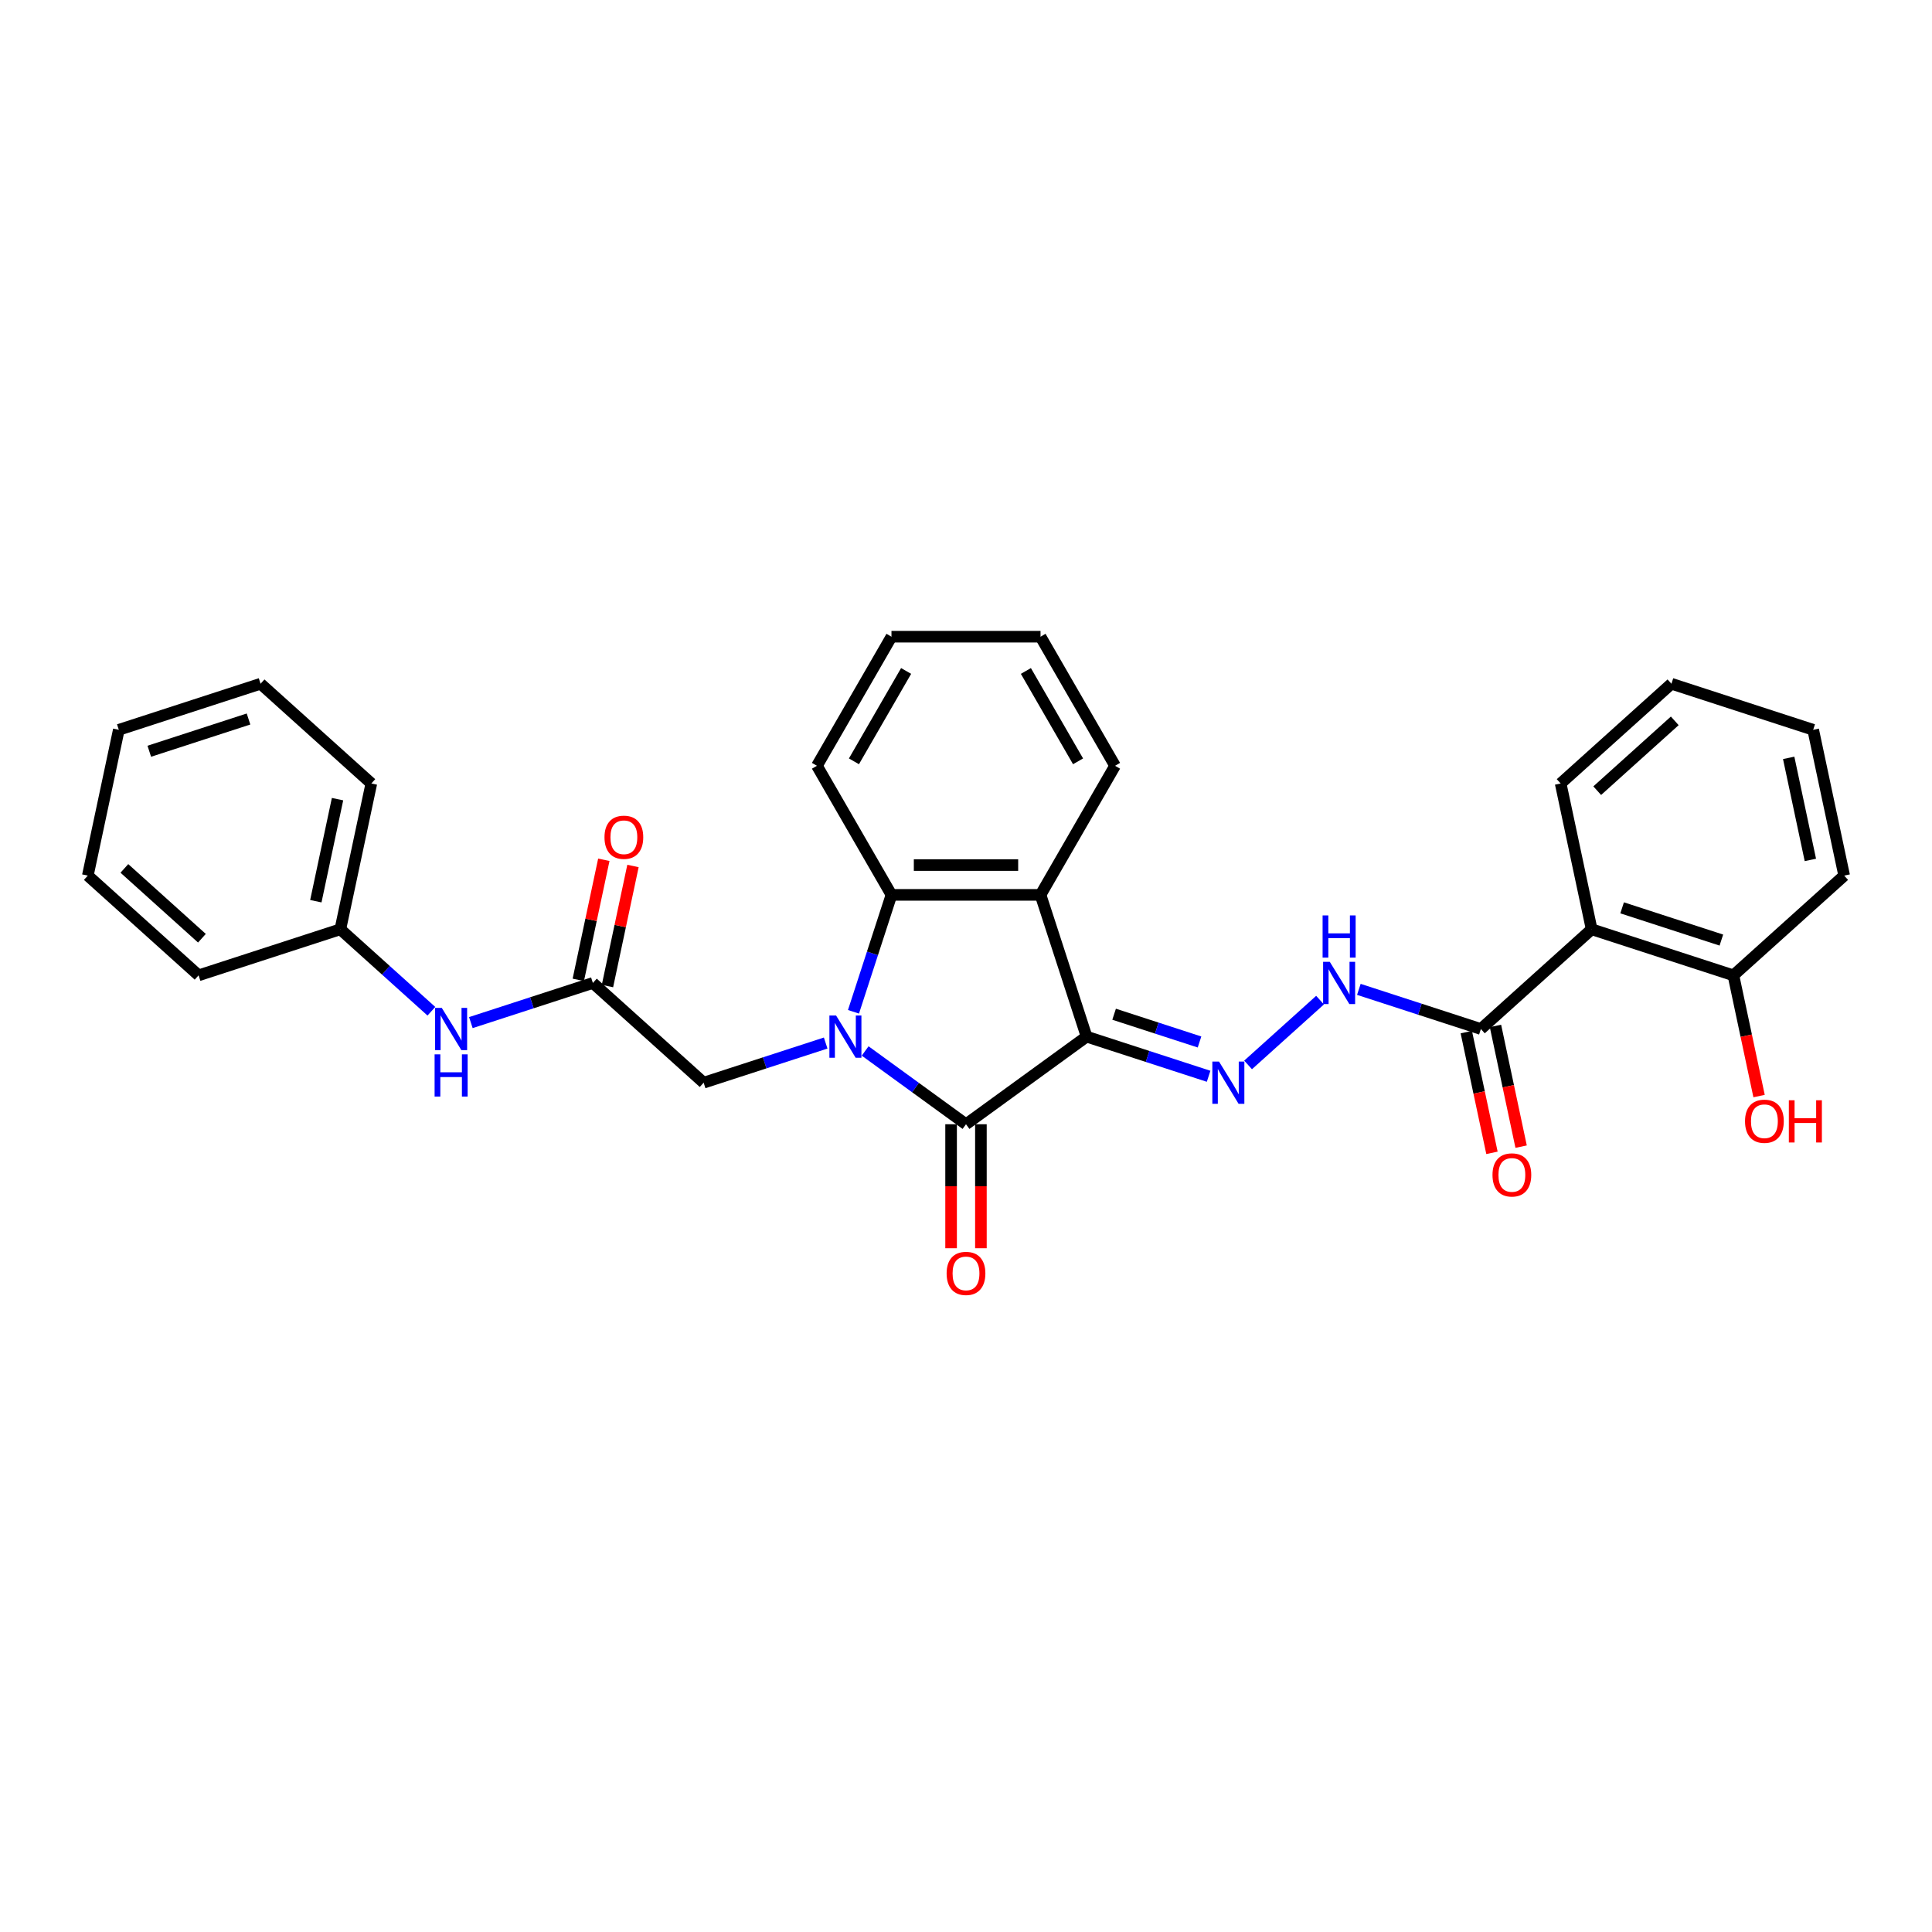 <?xml version='1.0' encoding='iso-8859-1'?>
<svg version='1.1' baseProfile='full'
              xmlns='http://www.w3.org/2000/svg'
                      xmlns:rdkit='http://www.rdkit.org/xml'
                      xmlns:xlink='http://www.w3.org/1999/xlink'
                  xml:space='preserve'
width='1000px' height='1000px' viewBox='0 0 1000 1000'>
<!-- END OF HEADER -->
<rect style='opacity:1.0;fill:#FFFFFF;stroke:none' width='1000' height='1000' x='0' y='0'> </rect>
<path class='bond-1' d='M 562.417,536.559 L 500,581.907' style='fill:none;fill-rule:evenodd;stroke:#000000;stroke-width:6px;stroke-linecap:butt;stroke-linejoin:miter;stroke-opacity:1' />
<path class='bond-2' d='M 562.417,536.559 L 538.576,463.184' style='fill:none;fill-rule:evenodd;stroke:#000000;stroke-width:6px;stroke-linecap:butt;stroke-linejoin:miter;stroke-opacity:1' />
<path class='bond-4' d='M 562.417,536.559 L 593.997,546.82' style='fill:none;fill-rule:evenodd;stroke:#000000;stroke-width:6px;stroke-linecap:butt;stroke-linejoin:miter;stroke-opacity:1' />
<path class='bond-4' d='M 593.997,546.82 L 625.577,557.081' style='fill:none;fill-rule:evenodd;stroke:#0000FF;stroke-width:6px;stroke-linecap:butt;stroke-linejoin:miter;stroke-opacity:1' />
<path class='bond-4' d='M 576.659,524.962 L 598.765,532.145' style='fill:none;fill-rule:evenodd;stroke:#000000;stroke-width:6px;stroke-linecap:butt;stroke-linejoin:miter;stroke-opacity:1' />
<path class='bond-4' d='M 598.765,532.145 L 620.871,539.328' style='fill:none;fill-rule:evenodd;stroke:#0000FF;stroke-width:6px;stroke-linecap:butt;stroke-linejoin:miter;stroke-opacity:1' />
<path class='bond-0' d='M 447.798,543.98 L 473.899,562.944' style='fill:none;fill-rule:evenodd;stroke:#0000FF;stroke-width:6px;stroke-linecap:butt;stroke-linejoin:miter;stroke-opacity:1' />
<path class='bond-0' d='M 473.899,562.944 L 500,581.907' style='fill:none;fill-rule:evenodd;stroke:#000000;stroke-width:6px;stroke-linecap:butt;stroke-linejoin:miter;stroke-opacity:1' />
<path class='bond-8' d='M 427.369,539.878 L 395.788,550.139' style='fill:none;fill-rule:evenodd;stroke:#0000FF;stroke-width:6px;stroke-linecap:butt;stroke-linejoin:miter;stroke-opacity:1' />
<path class='bond-8' d='M 395.788,550.139 L 364.208,560.4' style='fill:none;fill-rule:evenodd;stroke:#000000;stroke-width:6px;stroke-linecap:butt;stroke-linejoin:miter;stroke-opacity:1' />
<path class='bond-30' d='M 441.76,523.706 L 451.592,493.445' style='fill:none;fill-rule:evenodd;stroke:#0000FF;stroke-width:6px;stroke-linecap:butt;stroke-linejoin:miter;stroke-opacity:1' />
<path class='bond-30' d='M 451.592,493.445 L 461.424,463.184' style='fill:none;fill-rule:evenodd;stroke:#000000;stroke-width:6px;stroke-linecap:butt;stroke-linejoin:miter;stroke-opacity:1' />
<path class='bond-10' d='M 492.285,581.907 L 492.285,613.994' style='fill:none;fill-rule:evenodd;stroke:#000000;stroke-width:6px;stroke-linecap:butt;stroke-linejoin:miter;stroke-opacity:1' />
<path class='bond-10' d='M 492.285,613.994 L 492.285,646.082' style='fill:none;fill-rule:evenodd;stroke:#FF0000;stroke-width:6px;stroke-linecap:butt;stroke-linejoin:miter;stroke-opacity:1' />
<path class='bond-10' d='M 507.715,581.907 L 507.715,613.994' style='fill:none;fill-rule:evenodd;stroke:#000000;stroke-width:6px;stroke-linecap:butt;stroke-linejoin:miter;stroke-opacity:1' />
<path class='bond-10' d='M 507.715,613.994 L 507.715,646.082' style='fill:none;fill-rule:evenodd;stroke:#FF0000;stroke-width:6px;stroke-linecap:butt;stroke-linejoin:miter;stroke-opacity:1' />
<path class='bond-3' d='M 538.576,463.184 L 461.424,463.184' style='fill:none;fill-rule:evenodd;stroke:#000000;stroke-width:6px;stroke-linecap:butt;stroke-linejoin:miter;stroke-opacity:1' />
<path class='bond-3' d='M 527.003,447.754 L 472.997,447.754' style='fill:none;fill-rule:evenodd;stroke:#000000;stroke-width:6px;stroke-linecap:butt;stroke-linejoin:miter;stroke-opacity:1' />
<path class='bond-16' d='M 538.576,463.184 L 577.151,396.369' style='fill:none;fill-rule:evenodd;stroke:#000000;stroke-width:6px;stroke-linecap:butt;stroke-linejoin:miter;stroke-opacity:1' />
<path class='bond-18' d='M 461.424,463.184 L 422.849,396.369' style='fill:none;fill-rule:evenodd;stroke:#000000;stroke-width:6px;stroke-linecap:butt;stroke-linejoin:miter;stroke-opacity:1' />
<path class='bond-7' d='M 646.007,551.202 L 683.255,517.664' style='fill:none;fill-rule:evenodd;stroke:#0000FF;stroke-width:6px;stroke-linecap:butt;stroke-linejoin:miter;stroke-opacity:1' />
<path class='bond-5' d='M 823.836,480.993 L 766.501,532.617' style='fill:none;fill-rule:evenodd;stroke:#000000;stroke-width:6px;stroke-linecap:butt;stroke-linejoin:miter;stroke-opacity:1' />
<path class='bond-12' d='M 823.836,480.993 L 897.211,504.834' style='fill:none;fill-rule:evenodd;stroke:#000000;stroke-width:6px;stroke-linecap:butt;stroke-linejoin:miter;stroke-opacity:1' />
<path class='bond-12' d='M 839.61,469.894 L 890.973,486.582' style='fill:none;fill-rule:evenodd;stroke:#000000;stroke-width:6px;stroke-linecap:butt;stroke-linejoin:miter;stroke-opacity:1' />
<path class='bond-19' d='M 823.836,480.993 L 807.795,405.527' style='fill:none;fill-rule:evenodd;stroke:#000000;stroke-width:6px;stroke-linecap:butt;stroke-linejoin:miter;stroke-opacity:1' />
<path class='bond-6' d='M 766.501,532.617 L 734.921,522.356' style='fill:none;fill-rule:evenodd;stroke:#000000;stroke-width:6px;stroke-linecap:butt;stroke-linejoin:miter;stroke-opacity:1' />
<path class='bond-6' d='M 734.921,522.356 L 703.341,512.095' style='fill:none;fill-rule:evenodd;stroke:#0000FF;stroke-width:6px;stroke-linecap:butt;stroke-linejoin:miter;stroke-opacity:1' />
<path class='bond-13' d='M 758.955,534.221 L 765.596,565.465' style='fill:none;fill-rule:evenodd;stroke:#000000;stroke-width:6px;stroke-linecap:butt;stroke-linejoin:miter;stroke-opacity:1' />
<path class='bond-13' d='M 765.596,565.465 L 772.237,596.709' style='fill:none;fill-rule:evenodd;stroke:#FF0000;stroke-width:6px;stroke-linecap:butt;stroke-linejoin:miter;stroke-opacity:1' />
<path class='bond-13' d='M 774.048,531.013 L 780.689,562.257' style='fill:none;fill-rule:evenodd;stroke:#000000;stroke-width:6px;stroke-linecap:butt;stroke-linejoin:miter;stroke-opacity:1' />
<path class='bond-13' d='M 780.689,562.257 L 787.33,593.501' style='fill:none;fill-rule:evenodd;stroke:#FF0000;stroke-width:6px;stroke-linecap:butt;stroke-linejoin:miter;stroke-opacity:1' />
<path class='bond-9' d='M 364.208,560.4 L 306.874,508.776' style='fill:none;fill-rule:evenodd;stroke:#000000;stroke-width:6px;stroke-linecap:butt;stroke-linejoin:miter;stroke-opacity:1' />
<path class='bond-11' d='M 306.874,508.776 L 275.294,519.037' style='fill:none;fill-rule:evenodd;stroke:#000000;stroke-width:6px;stroke-linecap:butt;stroke-linejoin:miter;stroke-opacity:1' />
<path class='bond-11' d='M 275.294,519.037 L 243.713,529.298' style='fill:none;fill-rule:evenodd;stroke:#0000FF;stroke-width:6px;stroke-linecap:butt;stroke-linejoin:miter;stroke-opacity:1' />
<path class='bond-14' d='M 314.42,510.38 L 321.025,479.305' style='fill:none;fill-rule:evenodd;stroke:#000000;stroke-width:6px;stroke-linecap:butt;stroke-linejoin:miter;stroke-opacity:1' />
<path class='bond-14' d='M 321.025,479.305 L 327.63,448.231' style='fill:none;fill-rule:evenodd;stroke:#FF0000;stroke-width:6px;stroke-linecap:butt;stroke-linejoin:miter;stroke-opacity:1' />
<path class='bond-14' d='M 299.327,507.172 L 305.932,476.097' style='fill:none;fill-rule:evenodd;stroke:#000000;stroke-width:6px;stroke-linecap:butt;stroke-linejoin:miter;stroke-opacity:1' />
<path class='bond-14' d='M 305.932,476.097 L 312.537,445.023' style='fill:none;fill-rule:evenodd;stroke:#FF0000;stroke-width:6px;stroke-linecap:butt;stroke-linejoin:miter;stroke-opacity:1' />
<path class='bond-15' d='M 223.284,523.419 L 199.724,502.206' style='fill:none;fill-rule:evenodd;stroke:#0000FF;stroke-width:6px;stroke-linecap:butt;stroke-linejoin:miter;stroke-opacity:1' />
<path class='bond-15' d='M 199.724,502.206 L 176.164,480.993' style='fill:none;fill-rule:evenodd;stroke:#000000;stroke-width:6px;stroke-linecap:butt;stroke-linejoin:miter;stroke-opacity:1' />
<path class='bond-17' d='M 897.211,504.834 L 903.852,536.078' style='fill:none;fill-rule:evenodd;stroke:#000000;stroke-width:6px;stroke-linecap:butt;stroke-linejoin:miter;stroke-opacity:1' />
<path class='bond-17' d='M 903.852,536.078 L 910.493,567.322' style='fill:none;fill-rule:evenodd;stroke:#FF0000;stroke-width:6px;stroke-linecap:butt;stroke-linejoin:miter;stroke-opacity:1' />
<path class='bond-20' d='M 897.211,504.834 L 954.545,453.209' style='fill:none;fill-rule:evenodd;stroke:#000000;stroke-width:6px;stroke-linecap:butt;stroke-linejoin:miter;stroke-opacity:1' />
<path class='bond-21' d='M 176.164,480.993 L 192.205,405.527' style='fill:none;fill-rule:evenodd;stroke:#000000;stroke-width:6px;stroke-linecap:butt;stroke-linejoin:miter;stroke-opacity:1' />
<path class='bond-21' d='M 163.477,466.465 L 174.706,413.639' style='fill:none;fill-rule:evenodd;stroke:#000000;stroke-width:6px;stroke-linecap:butt;stroke-linejoin:miter;stroke-opacity:1' />
<path class='bond-22' d='M 176.164,480.993 L 102.789,504.834' style='fill:none;fill-rule:evenodd;stroke:#000000;stroke-width:6px;stroke-linecap:butt;stroke-linejoin:miter;stroke-opacity:1' />
<path class='bond-23' d='M 577.151,396.369 L 538.576,329.554' style='fill:none;fill-rule:evenodd;stroke:#000000;stroke-width:6px;stroke-linecap:butt;stroke-linejoin:miter;stroke-opacity:1' />
<path class='bond-23' d='M 558.002,394.062 L 530.999,347.291' style='fill:none;fill-rule:evenodd;stroke:#000000;stroke-width:6px;stroke-linecap:butt;stroke-linejoin:miter;stroke-opacity:1' />
<path class='bond-31' d='M 422.849,396.369 L 461.424,329.554' style='fill:none;fill-rule:evenodd;stroke:#000000;stroke-width:6px;stroke-linecap:butt;stroke-linejoin:miter;stroke-opacity:1' />
<path class='bond-31' d='M 441.998,394.062 L 469.001,347.291' style='fill:none;fill-rule:evenodd;stroke:#000000;stroke-width:6px;stroke-linecap:butt;stroke-linejoin:miter;stroke-opacity:1' />
<path class='bond-24' d='M 807.795,405.527 L 865.13,353.903' style='fill:none;fill-rule:evenodd;stroke:#000000;stroke-width:6px;stroke-linecap:butt;stroke-linejoin:miter;stroke-opacity:1' />
<path class='bond-24' d='M 826.72,409.251 L 866.854,373.114' style='fill:none;fill-rule:evenodd;stroke:#000000;stroke-width:6px;stroke-linecap:butt;stroke-linejoin:miter;stroke-opacity:1' />
<path class='bond-32' d='M 954.545,453.209 L 938.505,377.744' style='fill:none;fill-rule:evenodd;stroke:#000000;stroke-width:6px;stroke-linecap:butt;stroke-linejoin:miter;stroke-opacity:1' />
<path class='bond-32' d='M 937.046,445.098 L 925.818,392.272' style='fill:none;fill-rule:evenodd;stroke:#000000;stroke-width:6px;stroke-linecap:butt;stroke-linejoin:miter;stroke-opacity:1' />
<path class='bond-27' d='M 192.205,405.527 L 134.87,353.903' style='fill:none;fill-rule:evenodd;stroke:#000000;stroke-width:6px;stroke-linecap:butt;stroke-linejoin:miter;stroke-opacity:1' />
<path class='bond-28' d='M 102.789,504.834 L 45.455,453.209' style='fill:none;fill-rule:evenodd;stroke:#000000;stroke-width:6px;stroke-linecap:butt;stroke-linejoin:miter;stroke-opacity:1' />
<path class='bond-28' d='M 104.514,485.623 L 64.38,449.486' style='fill:none;fill-rule:evenodd;stroke:#000000;stroke-width:6px;stroke-linecap:butt;stroke-linejoin:miter;stroke-opacity:1' />
<path class='bond-25' d='M 538.576,329.554 L 461.424,329.554' style='fill:none;fill-rule:evenodd;stroke:#000000;stroke-width:6px;stroke-linecap:butt;stroke-linejoin:miter;stroke-opacity:1' />
<path class='bond-26' d='M 865.13,353.903 L 938.505,377.744' style='fill:none;fill-rule:evenodd;stroke:#000000;stroke-width:6px;stroke-linecap:butt;stroke-linejoin:miter;stroke-opacity:1' />
<path class='bond-33' d='M 134.87,353.903 L 61.495,377.744' style='fill:none;fill-rule:evenodd;stroke:#000000;stroke-width:6px;stroke-linecap:butt;stroke-linejoin:miter;stroke-opacity:1' />
<path class='bond-33' d='M 128.632,372.154 L 77.27,388.843' style='fill:none;fill-rule:evenodd;stroke:#000000;stroke-width:6px;stroke-linecap:butt;stroke-linejoin:miter;stroke-opacity:1' />
<path class='bond-29' d='M 45.455,453.209 L 61.495,377.744' style='fill:none;fill-rule:evenodd;stroke:#000000;stroke-width:6px;stroke-linecap:butt;stroke-linejoin:miter;stroke-opacity:1' />
<path  class='atom-1' d='M 432.754 525.634
L 439.913 537.207
Q 440.623 538.349, 441.765 540.416
Q 442.907 542.484, 442.969 542.608
L 442.969 525.634
L 445.869 525.634
L 445.869 547.484
L 442.876 547.484
L 435.192 534.831
Q 434.297 533.349, 433.34 531.652
Q 432.414 529.955, 432.137 529.43
L 432.137 547.484
L 429.297 547.484
L 429.297 525.634
L 432.754 525.634
' fill='#0000FF'/>
<path  class='atom-5' d='M 630.962 549.475
L 638.122 561.048
Q 638.831 562.19, 639.973 564.258
Q 641.115 566.325, 641.177 566.449
L 641.177 549.475
L 644.078 549.475
L 644.078 571.325
L 641.084 571.325
L 633.4 558.672
Q 632.505 557.19, 631.548 555.493
Q 630.623 553.796, 630.345 553.271
L 630.345 571.325
L 627.506 571.325
L 627.506 549.475
L 630.962 549.475
' fill='#0000FF'/>
<path  class='atom-8' d='M 688.297 497.851
L 695.456 509.424
Q 696.166 510.566, 697.308 512.633
Q 698.45 514.701, 698.511 514.824
L 698.511 497.851
L 701.412 497.851
L 701.412 519.7
L 698.419 519.7
L 690.735 507.048
Q 689.84 505.566, 688.883 503.869
Q 687.957 502.172, 687.679 501.647
L 687.679 519.7
L 684.84 519.7
L 684.84 497.851
L 688.297 497.851
' fill='#0000FF'/>
<path  class='atom-8' d='M 684.578 473.817
L 687.54 473.817
L 687.54 483.106
L 698.712 483.106
L 698.712 473.817
L 701.675 473.817
L 701.675 495.666
L 698.712 495.666
L 698.712 485.575
L 687.54 485.575
L 687.54 495.666
L 684.578 495.666
L 684.578 473.817
' fill='#0000FF'/>
<path  class='atom-11' d='M 489.97 659.12
Q 489.97 653.874, 492.563 650.942
Q 495.155 648.01, 500 648.01
Q 504.845 648.01, 507.437 650.942
Q 510.03 653.874, 510.03 659.12
Q 510.03 664.428, 507.407 667.452
Q 504.783 670.446, 500 670.446
Q 495.186 670.446, 492.563 667.452
Q 489.97 664.459, 489.97 659.12
M 500 667.977
Q 503.333 667.977, 505.123 665.755
Q 506.944 663.502, 506.944 659.12
Q 506.944 654.831, 505.123 652.67
Q 503.333 650.479, 500 650.479
Q 496.667 650.479, 494.846 652.639
Q 493.056 654.8, 493.056 659.12
Q 493.056 663.533, 494.846 665.755
Q 496.667 667.977, 500 667.977
' fill='#FF0000'/>
<path  class='atom-12' d='M 228.669 521.692
L 235.829 533.265
Q 236.538 534.407, 237.68 536.474
Q 238.822 538.542, 238.884 538.665
L 238.884 521.692
L 241.785 521.692
L 241.785 543.541
L 238.791 543.541
L 231.107 530.889
Q 230.212 529.407, 229.255 527.71
Q 228.33 526.013, 228.052 525.488
L 228.052 543.541
L 225.213 543.541
L 225.213 521.692
L 228.669 521.692
' fill='#0000FF'/>
<path  class='atom-12' d='M 224.95 545.726
L 227.913 545.726
L 227.913 555.015
L 239.084 555.015
L 239.084 545.726
L 242.047 545.726
L 242.047 567.576
L 239.084 567.576
L 239.084 557.484
L 227.913 557.484
L 227.913 567.576
L 224.95 567.576
L 224.95 545.726
' fill='#0000FF'/>
<path  class='atom-14' d='M 772.512 608.144
Q 772.512 602.897, 775.105 599.966
Q 777.697 597.034, 782.542 597.034
Q 787.387 597.034, 789.979 599.966
Q 792.572 602.897, 792.572 608.144
Q 792.572 613.452, 789.948 616.476
Q 787.325 619.47, 782.542 619.47
Q 777.728 619.47, 775.105 616.476
Q 772.512 613.483, 772.512 608.144
M 782.542 617.001
Q 785.875 617.001, 787.665 614.779
Q 789.486 612.526, 789.486 608.144
Q 789.486 603.854, 787.665 601.694
Q 785.875 599.503, 782.542 599.503
Q 779.209 599.503, 777.388 601.663
Q 775.598 603.823, 775.598 608.144
Q 775.598 612.557, 777.388 614.779
Q 779.209 617.001, 782.542 617.001
' fill='#FF0000'/>
<path  class='atom-15' d='M 312.885 433.372
Q 312.885 428.126, 315.477 425.194
Q 318.069 422.262, 322.914 422.262
Q 327.76 422.262, 330.352 425.194
Q 332.944 428.126, 332.944 433.372
Q 332.944 438.68, 330.321 441.705
Q 327.698 444.698, 322.914 444.698
Q 318.1 444.698, 315.477 441.705
Q 312.885 438.711, 312.885 433.372
M 322.914 442.229
Q 326.247 442.229, 328.037 440.007
Q 329.858 437.754, 329.858 433.372
Q 329.858 429.083, 328.037 426.922
Q 326.247 424.731, 322.914 424.731
Q 319.581 424.731, 317.761 426.892
Q 315.971 429.052, 315.971 433.372
Q 315.971 437.785, 317.761 440.007
Q 319.581 442.229, 322.914 442.229
' fill='#FF0000'/>
<path  class='atom-18' d='M 903.222 580.361
Q 903.222 575.114, 905.814 572.183
Q 908.406 569.251, 913.252 569.251
Q 918.097 569.251, 920.689 572.183
Q 923.281 575.114, 923.281 580.361
Q 923.281 585.669, 920.658 588.693
Q 918.035 591.686, 913.252 591.686
Q 908.437 591.686, 905.814 588.693
Q 903.222 585.699, 903.222 580.361
M 913.252 589.217
Q 916.585 589.217, 918.374 586.996
Q 920.195 584.743, 920.195 580.361
Q 920.195 576.071, 918.374 573.911
Q 916.585 571.72, 913.252 571.72
Q 909.919 571.72, 908.098 573.88
Q 906.308 576.04, 906.308 580.361
Q 906.308 584.774, 908.098 586.996
Q 909.919 589.217, 913.252 589.217
' fill='#FF0000'/>
<path  class='atom-18' d='M 925.904 569.498
L 928.867 569.498
L 928.867 578.787
L 940.038 578.787
L 940.038 569.498
L 943.001 569.498
L 943.001 591.347
L 940.038 591.347
L 940.038 581.255
L 928.867 581.255
L 928.867 591.347
L 925.904 591.347
L 925.904 569.498
' fill='#FF0000'/>
</svg>
